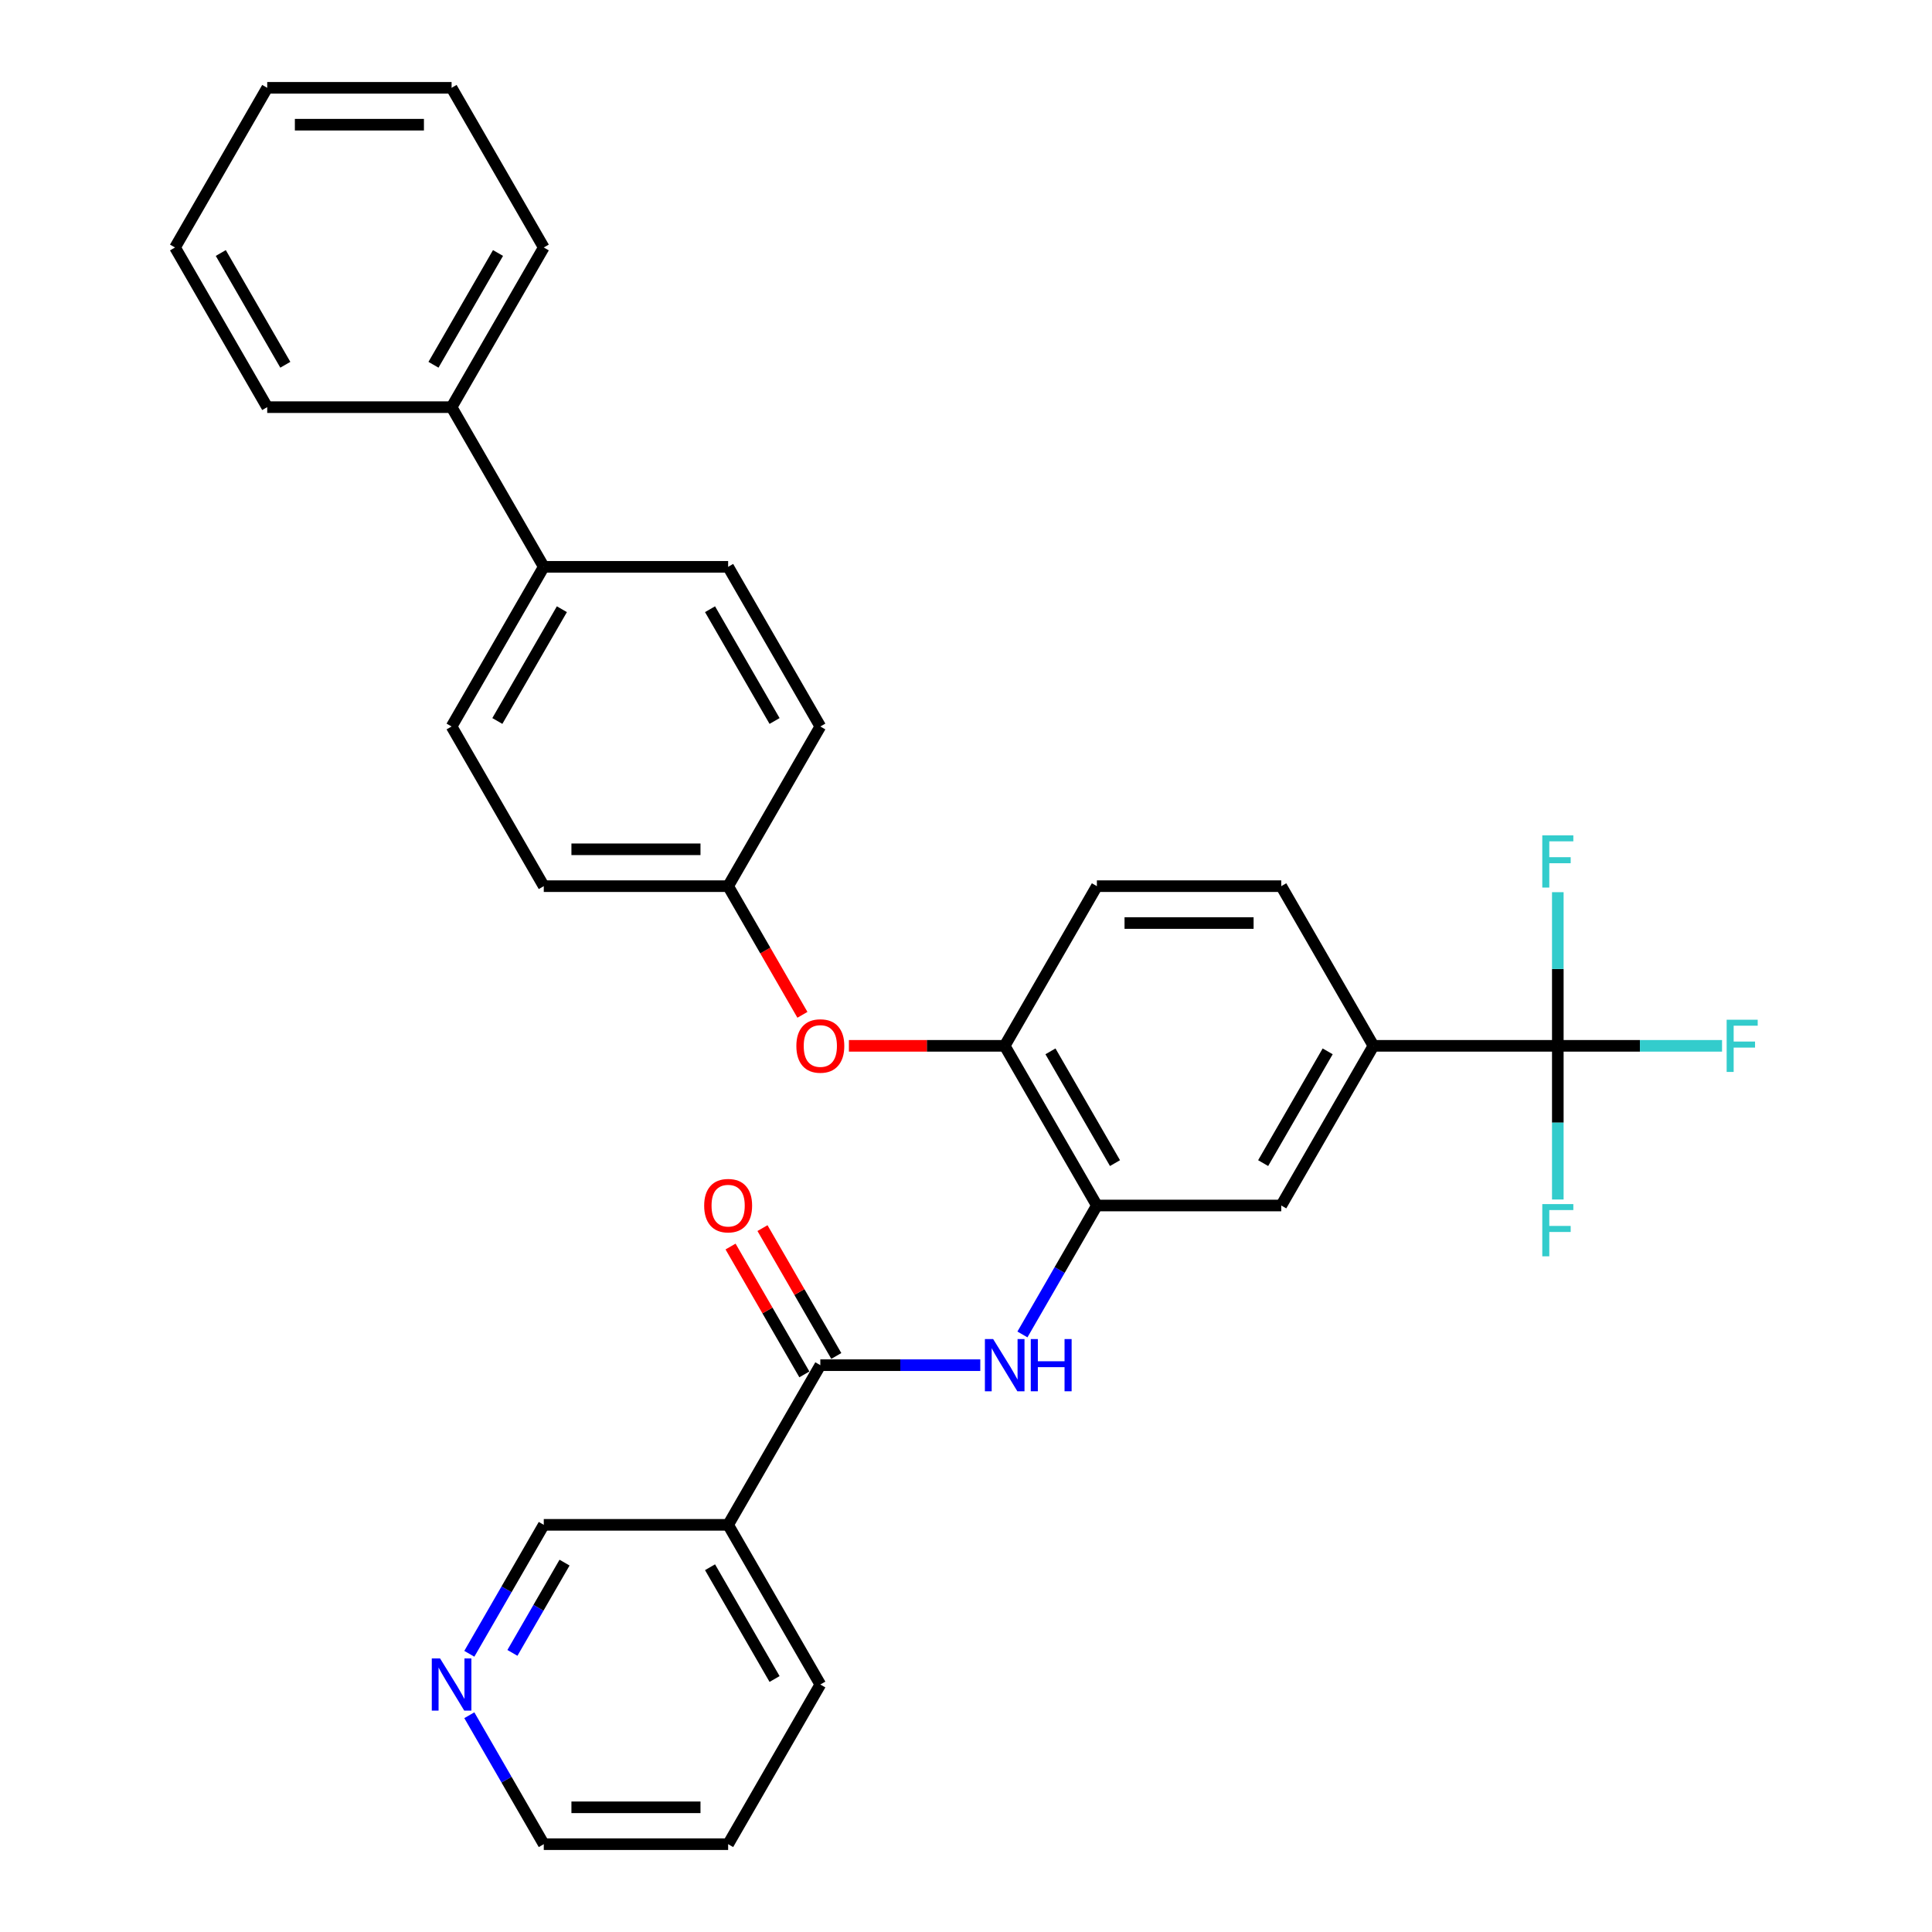 <?xml version='1.0' encoding='iso-8859-1'?>
<svg version='1.1' baseProfile='full'
              xmlns='http://www.w3.org/2000/svg'
                      xmlns:rdkit='http://www.rdkit.org/xml'
                      xmlns:xlink='http://www.w3.org/1999/xlink'
                  xml:space='preserve'
width='1000px' height='1000px' viewBox='0 0 1000 1000'>
<!-- END OF HEADER -->
<rect style='opacity:1.0;fill:#FFFFFF;stroke:none' width='1000' height='1000' x='0' y='0'> </rect>
<path class='bond-3' d='M 806.32,541.322 L 710.89,541.322' style='fill:none;fill-rule:evenodd;stroke:#000000;stroke-width:6px;stroke-linecap:butt;stroke-linejoin:miter;stroke-opacity:1' />
<path class='bond-13' d='M 806.32,541.322 L 848.824,541.322' style='fill:none;fill-rule:evenodd;stroke:#000000;stroke-width:6px;stroke-linecap:butt;stroke-linejoin:miter;stroke-opacity:1' />
<path class='bond-13' d='M 848.824,541.322 L 891.328,541.322' style='fill:none;fill-rule:evenodd;stroke:#33CCCC;stroke-width:6px;stroke-linecap:butt;stroke-linejoin:miter;stroke-opacity:1' />
<path class='bond-14' d='M 806.32,541.322 L 806.32,581.088' style='fill:none;fill-rule:evenodd;stroke:#000000;stroke-width:6px;stroke-linecap:butt;stroke-linejoin:miter;stroke-opacity:1' />
<path class='bond-14' d='M 806.32,581.088 L 806.32,620.854' style='fill:none;fill-rule:evenodd;stroke:#33CCCC;stroke-width:6px;stroke-linecap:butt;stroke-linejoin:miter;stroke-opacity:1' />
<path class='bond-15' d='M 806.32,541.322 L 806.32,501.557' style='fill:none;fill-rule:evenodd;stroke:#000000;stroke-width:6px;stroke-linecap:butt;stroke-linejoin:miter;stroke-opacity:1' />
<path class='bond-15' d='M 806.32,501.557 L 806.32,461.791' style='fill:none;fill-rule:evenodd;stroke:#33CCCC;stroke-width:6px;stroke-linecap:butt;stroke-linejoin:miter;stroke-opacity:1' />
<path class='bond-0' d='M 424.6,706.612 L 465.998,706.612' style='fill:none;fill-rule:evenodd;stroke:#000000;stroke-width:6px;stroke-linecap:butt;stroke-linejoin:miter;stroke-opacity:1' />
<path class='bond-0' d='M 465.998,706.612 L 507.395,706.612' style='fill:none;fill-rule:evenodd;stroke:#0000FF;stroke-width:6px;stroke-linecap:butt;stroke-linejoin:miter;stroke-opacity:1' />
<path class='bond-4' d='M 424.6,706.612 L 376.885,789.256' style='fill:none;fill-rule:evenodd;stroke:#000000;stroke-width:6px;stroke-linecap:butt;stroke-linejoin:miter;stroke-opacity:1' />
<path class='bond-8' d='M 432.865,701.84 L 413.762,668.753' style='fill:none;fill-rule:evenodd;stroke:#000000;stroke-width:6px;stroke-linecap:butt;stroke-linejoin:miter;stroke-opacity:1' />
<path class='bond-8' d='M 413.762,668.753 L 394.66,635.667' style='fill:none;fill-rule:evenodd;stroke:#FF0000;stroke-width:6px;stroke-linecap:butt;stroke-linejoin:miter;stroke-opacity:1' />
<path class='bond-8' d='M 416.336,711.383 L 397.233,678.296' style='fill:none;fill-rule:evenodd;stroke:#000000;stroke-width:6px;stroke-linecap:butt;stroke-linejoin:miter;stroke-opacity:1' />
<path class='bond-8' d='M 397.233,678.296 L 378.131,645.21' style='fill:none;fill-rule:evenodd;stroke:#FF0000;stroke-width:6px;stroke-linecap:butt;stroke-linejoin:miter;stroke-opacity:1' />
<path class='bond-1' d='M 529.209,690.713 L 548.477,657.34' style='fill:none;fill-rule:evenodd;stroke:#0000FF;stroke-width:6px;stroke-linecap:butt;stroke-linejoin:miter;stroke-opacity:1' />
<path class='bond-1' d='M 548.477,657.34 L 567.745,623.967' style='fill:none;fill-rule:evenodd;stroke:#000000;stroke-width:6px;stroke-linecap:butt;stroke-linejoin:miter;stroke-opacity:1' />
<path class='bond-2' d='M 567.745,623.967 L 663.175,623.967' style='fill:none;fill-rule:evenodd;stroke:#000000;stroke-width:6px;stroke-linecap:butt;stroke-linejoin:miter;stroke-opacity:1' />
<path class='bond-31' d='M 567.745,623.967 L 520.03,541.322' style='fill:none;fill-rule:evenodd;stroke:#000000;stroke-width:6px;stroke-linecap:butt;stroke-linejoin:miter;stroke-opacity:1' />
<path class='bond-31' d='M 577.117,602.027 L 543.716,544.176' style='fill:none;fill-rule:evenodd;stroke:#000000;stroke-width:6px;stroke-linecap:butt;stroke-linejoin:miter;stroke-opacity:1' />
<path class='bond-6' d='M 710.89,541.322 L 663.175,623.967' style='fill:none;fill-rule:evenodd;stroke:#000000;stroke-width:6px;stroke-linecap:butt;stroke-linejoin:miter;stroke-opacity:1' />
<path class='bond-6' d='M 687.204,544.176 L 653.803,602.027' style='fill:none;fill-rule:evenodd;stroke:#000000;stroke-width:6px;stroke-linecap:butt;stroke-linejoin:miter;stroke-opacity:1' />
<path class='bond-11' d='M 710.89,541.322 L 663.175,458.678' style='fill:none;fill-rule:evenodd;stroke:#000000;stroke-width:6px;stroke-linecap:butt;stroke-linejoin:miter;stroke-opacity:1' />
<path class='bond-20' d='M 376.885,789.256 L 281.456,789.256' style='fill:none;fill-rule:evenodd;stroke:#000000;stroke-width:6px;stroke-linecap:butt;stroke-linejoin:miter;stroke-opacity:1' />
<path class='bond-23' d='M 376.885,789.256 L 424.6,871.901' style='fill:none;fill-rule:evenodd;stroke:#000000;stroke-width:6px;stroke-linecap:butt;stroke-linejoin:miter;stroke-opacity:1' />
<path class='bond-23' d='M 367.514,811.196 L 400.914,869.047' style='fill:none;fill-rule:evenodd;stroke:#000000;stroke-width:6px;stroke-linecap:butt;stroke-linejoin:miter;stroke-opacity:1' />
<path class='bond-5' d='M 520.03,541.322 L 567.745,458.678' style='fill:none;fill-rule:evenodd;stroke:#000000;stroke-width:6px;stroke-linecap:butt;stroke-linejoin:miter;stroke-opacity:1' />
<path class='bond-7' d='M 520.03,541.322 L 479.711,541.322' style='fill:none;fill-rule:evenodd;stroke:#000000;stroke-width:6px;stroke-linecap:butt;stroke-linejoin:miter;stroke-opacity:1' />
<path class='bond-7' d='M 479.711,541.322 L 439.392,541.322' style='fill:none;fill-rule:evenodd;stroke:#FF0000;stroke-width:6px;stroke-linecap:butt;stroke-linejoin:miter;stroke-opacity:1' />
<path class='bond-19' d='M 415.333,525.271 L 396.109,491.974' style='fill:none;fill-rule:evenodd;stroke:#FF0000;stroke-width:6px;stroke-linecap:butt;stroke-linejoin:miter;stroke-opacity:1' />
<path class='bond-19' d='M 396.109,491.974 L 376.885,458.678' style='fill:none;fill-rule:evenodd;stroke:#000000;stroke-width:6px;stroke-linecap:butt;stroke-linejoin:miter;stroke-opacity:1' />
<path class='bond-9' d='M 281.456,293.388 L 233.741,376.033' style='fill:none;fill-rule:evenodd;stroke:#000000;stroke-width:6px;stroke-linecap:butt;stroke-linejoin:miter;stroke-opacity:1' />
<path class='bond-9' d='M 290.827,315.328 L 257.427,373.179' style='fill:none;fill-rule:evenodd;stroke:#000000;stroke-width:6px;stroke-linecap:butt;stroke-linejoin:miter;stroke-opacity:1' />
<path class='bond-16' d='M 281.456,293.388 L 233.741,210.744' style='fill:none;fill-rule:evenodd;stroke:#000000;stroke-width:6px;stroke-linecap:butt;stroke-linejoin:miter;stroke-opacity:1' />
<path class='bond-32' d='M 281.456,293.388 L 376.885,293.388' style='fill:none;fill-rule:evenodd;stroke:#000000;stroke-width:6px;stroke-linecap:butt;stroke-linejoin:miter;stroke-opacity:1' />
<path class='bond-10' d='M 242.92,856.002 L 262.188,822.629' style='fill:none;fill-rule:evenodd;stroke:#0000FF;stroke-width:6px;stroke-linecap:butt;stroke-linejoin:miter;stroke-opacity:1' />
<path class='bond-10' d='M 262.188,822.629 L 281.456,789.256' style='fill:none;fill-rule:evenodd;stroke:#000000;stroke-width:6px;stroke-linecap:butt;stroke-linejoin:miter;stroke-opacity:1' />
<path class='bond-10' d='M 265.229,855.533 L 278.717,832.172' style='fill:none;fill-rule:evenodd;stroke:#0000FF;stroke-width:6px;stroke-linecap:butt;stroke-linejoin:miter;stroke-opacity:1' />
<path class='bond-10' d='M 278.717,832.172 L 292.204,808.811' style='fill:none;fill-rule:evenodd;stroke:#000000;stroke-width:6px;stroke-linecap:butt;stroke-linejoin:miter;stroke-opacity:1' />
<path class='bond-33' d='M 242.92,887.799 L 262.188,921.172' style='fill:none;fill-rule:evenodd;stroke:#0000FF;stroke-width:6px;stroke-linecap:butt;stroke-linejoin:miter;stroke-opacity:1' />
<path class='bond-33' d='M 262.188,921.172 L 281.456,954.545' style='fill:none;fill-rule:evenodd;stroke:#000000;stroke-width:6px;stroke-linecap:butt;stroke-linejoin:miter;stroke-opacity:1' />
<path class='bond-12' d='M 663.175,458.678 L 567.745,458.678' style='fill:none;fill-rule:evenodd;stroke:#000000;stroke-width:6px;stroke-linecap:butt;stroke-linejoin:miter;stroke-opacity:1' />
<path class='bond-12' d='M 648.86,477.764 L 582.06,477.764' style='fill:none;fill-rule:evenodd;stroke:#000000;stroke-width:6px;stroke-linecap:butt;stroke-linejoin:miter;stroke-opacity:1' />
<path class='bond-25' d='M 233.741,210.744 L 281.456,128.099' style='fill:none;fill-rule:evenodd;stroke:#000000;stroke-width:6px;stroke-linecap:butt;stroke-linejoin:miter;stroke-opacity:1' />
<path class='bond-25' d='M 224.369,188.804 L 257.77,130.953' style='fill:none;fill-rule:evenodd;stroke:#000000;stroke-width:6px;stroke-linecap:butt;stroke-linejoin:miter;stroke-opacity:1' />
<path class='bond-26' d='M 233.741,210.744 L 138.311,210.744' style='fill:none;fill-rule:evenodd;stroke:#000000;stroke-width:6px;stroke-linecap:butt;stroke-linejoin:miter;stroke-opacity:1' />
<path class='bond-17' d='M 233.741,376.033 L 281.456,458.678' style='fill:none;fill-rule:evenodd;stroke:#000000;stroke-width:6px;stroke-linecap:butt;stroke-linejoin:miter;stroke-opacity:1' />
<path class='bond-18' d='M 376.885,293.388 L 424.6,376.033' style='fill:none;fill-rule:evenodd;stroke:#000000;stroke-width:6px;stroke-linecap:butt;stroke-linejoin:miter;stroke-opacity:1' />
<path class='bond-18' d='M 367.514,315.328 L 400.914,373.179' style='fill:none;fill-rule:evenodd;stroke:#000000;stroke-width:6px;stroke-linecap:butt;stroke-linejoin:miter;stroke-opacity:1' />
<path class='bond-21' d='M 376.885,458.678 L 424.6,376.033' style='fill:none;fill-rule:evenodd;stroke:#000000;stroke-width:6px;stroke-linecap:butt;stroke-linejoin:miter;stroke-opacity:1' />
<path class='bond-22' d='M 376.885,458.678 L 281.456,458.678' style='fill:none;fill-rule:evenodd;stroke:#000000;stroke-width:6px;stroke-linecap:butt;stroke-linejoin:miter;stroke-opacity:1' />
<path class='bond-22' d='M 362.571,439.592 L 295.77,439.592' style='fill:none;fill-rule:evenodd;stroke:#000000;stroke-width:6px;stroke-linecap:butt;stroke-linejoin:miter;stroke-opacity:1' />
<path class='bond-27' d='M 424.6,871.901 L 376.885,954.545' style='fill:none;fill-rule:evenodd;stroke:#000000;stroke-width:6px;stroke-linecap:butt;stroke-linejoin:miter;stroke-opacity:1' />
<path class='bond-24' d='M 281.456,954.545 L 376.885,954.545' style='fill:none;fill-rule:evenodd;stroke:#000000;stroke-width:6px;stroke-linecap:butt;stroke-linejoin:miter;stroke-opacity:1' />
<path class='bond-24' d='M 295.77,935.459 L 362.571,935.459' style='fill:none;fill-rule:evenodd;stroke:#000000;stroke-width:6px;stroke-linecap:butt;stroke-linejoin:miter;stroke-opacity:1' />
<path class='bond-28' d='M 281.456,128.099 L 233.741,45.455' style='fill:none;fill-rule:evenodd;stroke:#000000;stroke-width:6px;stroke-linecap:butt;stroke-linejoin:miter;stroke-opacity:1' />
<path class='bond-29' d='M 138.311,210.744 L 90.596,128.099' style='fill:none;fill-rule:evenodd;stroke:#000000;stroke-width:6px;stroke-linecap:butt;stroke-linejoin:miter;stroke-opacity:1' />
<path class='bond-29' d='M 147.683,188.804 L 114.282,130.953' style='fill:none;fill-rule:evenodd;stroke:#000000;stroke-width:6px;stroke-linecap:butt;stroke-linejoin:miter;stroke-opacity:1' />
<path class='bond-34' d='M 233.741,45.455 L 138.311,45.455' style='fill:none;fill-rule:evenodd;stroke:#000000;stroke-width:6px;stroke-linecap:butt;stroke-linejoin:miter;stroke-opacity:1' />
<path class='bond-34' d='M 219.426,64.54 L 152.625,64.54' style='fill:none;fill-rule:evenodd;stroke:#000000;stroke-width:6px;stroke-linecap:butt;stroke-linejoin:miter;stroke-opacity:1' />
<path class='bond-30' d='M 90.596,128.099 L 138.311,45.455' style='fill:none;fill-rule:evenodd;stroke:#000000;stroke-width:6px;stroke-linecap:butt;stroke-linejoin:miter;stroke-opacity:1' />
<path  class='atom-2' d='M 514.056 693.099
L 522.912 707.413
Q 523.79 708.826, 525.202 711.383
Q 526.615 713.941, 526.691 714.093
L 526.691 693.099
L 530.279 693.099
L 530.279 720.124
L 526.577 720.124
L 517.072 704.474
Q 515.965 702.642, 514.782 700.542
Q 513.636 698.443, 513.293 697.794
L 513.293 720.124
L 509.781 720.124
L 509.781 693.099
L 514.056 693.099
' fill='#0000FF'/>
<path  class='atom-2' d='M 533.524 693.099
L 537.188 693.099
L 537.188 704.588
L 551.007 704.588
L 551.007 693.099
L 554.671 693.099
L 554.671 720.124
L 551.007 720.124
L 551.007 707.642
L 537.188 707.642
L 537.188 720.124
L 533.524 720.124
L 533.524 693.099
' fill='#0000FF'/>
<path  class='atom-8' d='M 412.195 541.399
Q 412.195 534.909, 415.401 531.283
Q 418.607 527.657, 424.6 527.657
Q 430.593 527.657, 433.8 531.283
Q 437.006 534.909, 437.006 541.399
Q 437.006 547.964, 433.762 551.705
Q 430.517 555.408, 424.6 555.408
Q 418.646 555.408, 415.401 551.705
Q 412.195 548.002, 412.195 541.399
M 424.6 552.354
Q 428.723 552.354, 430.937 549.606
Q 433.189 546.819, 433.189 541.399
Q 433.189 536.093, 430.937 533.421
Q 428.723 530.711, 424.6 530.711
Q 420.478 530.711, 418.226 533.383
Q 416.012 536.055, 416.012 541.399
Q 416.012 546.857, 418.226 549.606
Q 420.478 552.354, 424.6 552.354
' fill='#FF0000'/>
<path  class='atom-9' d='M 364.48 624.043
Q 364.48 617.554, 367.686 613.928
Q 370.892 610.301, 376.885 610.301
Q 382.878 610.301, 386.085 613.928
Q 389.291 617.554, 389.291 624.043
Q 389.291 630.609, 386.047 634.35
Q 382.802 638.052, 376.885 638.052
Q 370.931 638.052, 367.686 634.35
Q 364.48 630.647, 364.48 624.043
M 376.885 634.999
Q 381.008 634.999, 383.222 632.25
Q 385.474 629.464, 385.474 624.043
Q 385.474 618.737, 383.222 616.065
Q 381.008 613.355, 376.885 613.355
Q 372.763 613.355, 370.511 616.027
Q 368.297 618.699, 368.297 624.043
Q 368.297 629.502, 370.511 632.25
Q 372.763 634.999, 376.885 634.999
' fill='#FF0000'/>
<path  class='atom-11' d='M 227.767 858.388
L 236.623 872.702
Q 237.501 874.115, 238.913 876.672
Q 240.325 879.23, 240.402 879.383
L 240.402 858.388
L 243.99 858.388
L 243.99 885.414
L 240.287 885.414
L 230.782 869.763
Q 229.675 867.931, 228.492 865.831
Q 227.347 863.732, 227.003 863.083
L 227.003 885.414
L 223.492 885.414
L 223.492 858.388
L 227.767 858.388
' fill='#0000FF'/>
<path  class='atom-14' d='M 893.714 527.809
L 909.785 527.809
L 909.785 530.901
L 897.341 530.901
L 897.341 539.108
L 908.41 539.108
L 908.41 542.238
L 897.341 542.238
L 897.341 554.835
L 893.714 554.835
L 893.714 527.809
' fill='#33CCCC'/>
<path  class='atom-15' d='M 798.284 623.239
L 814.355 623.239
L 814.355 626.331
L 801.911 626.331
L 801.911 634.538
L 812.981 634.538
L 812.981 637.668
L 801.911 637.668
L 801.911 650.265
L 798.284 650.265
L 798.284 623.239
' fill='#33CCCC'/>
<path  class='atom-16' d='M 798.284 432.38
L 814.355 432.38
L 814.355 435.472
L 801.911 435.472
L 801.911 443.679
L 812.981 443.679
L 812.981 446.809
L 801.911 446.809
L 801.911 459.405
L 798.284 459.405
L 798.284 432.38
' fill='#33CCCC'/>
</svg>
